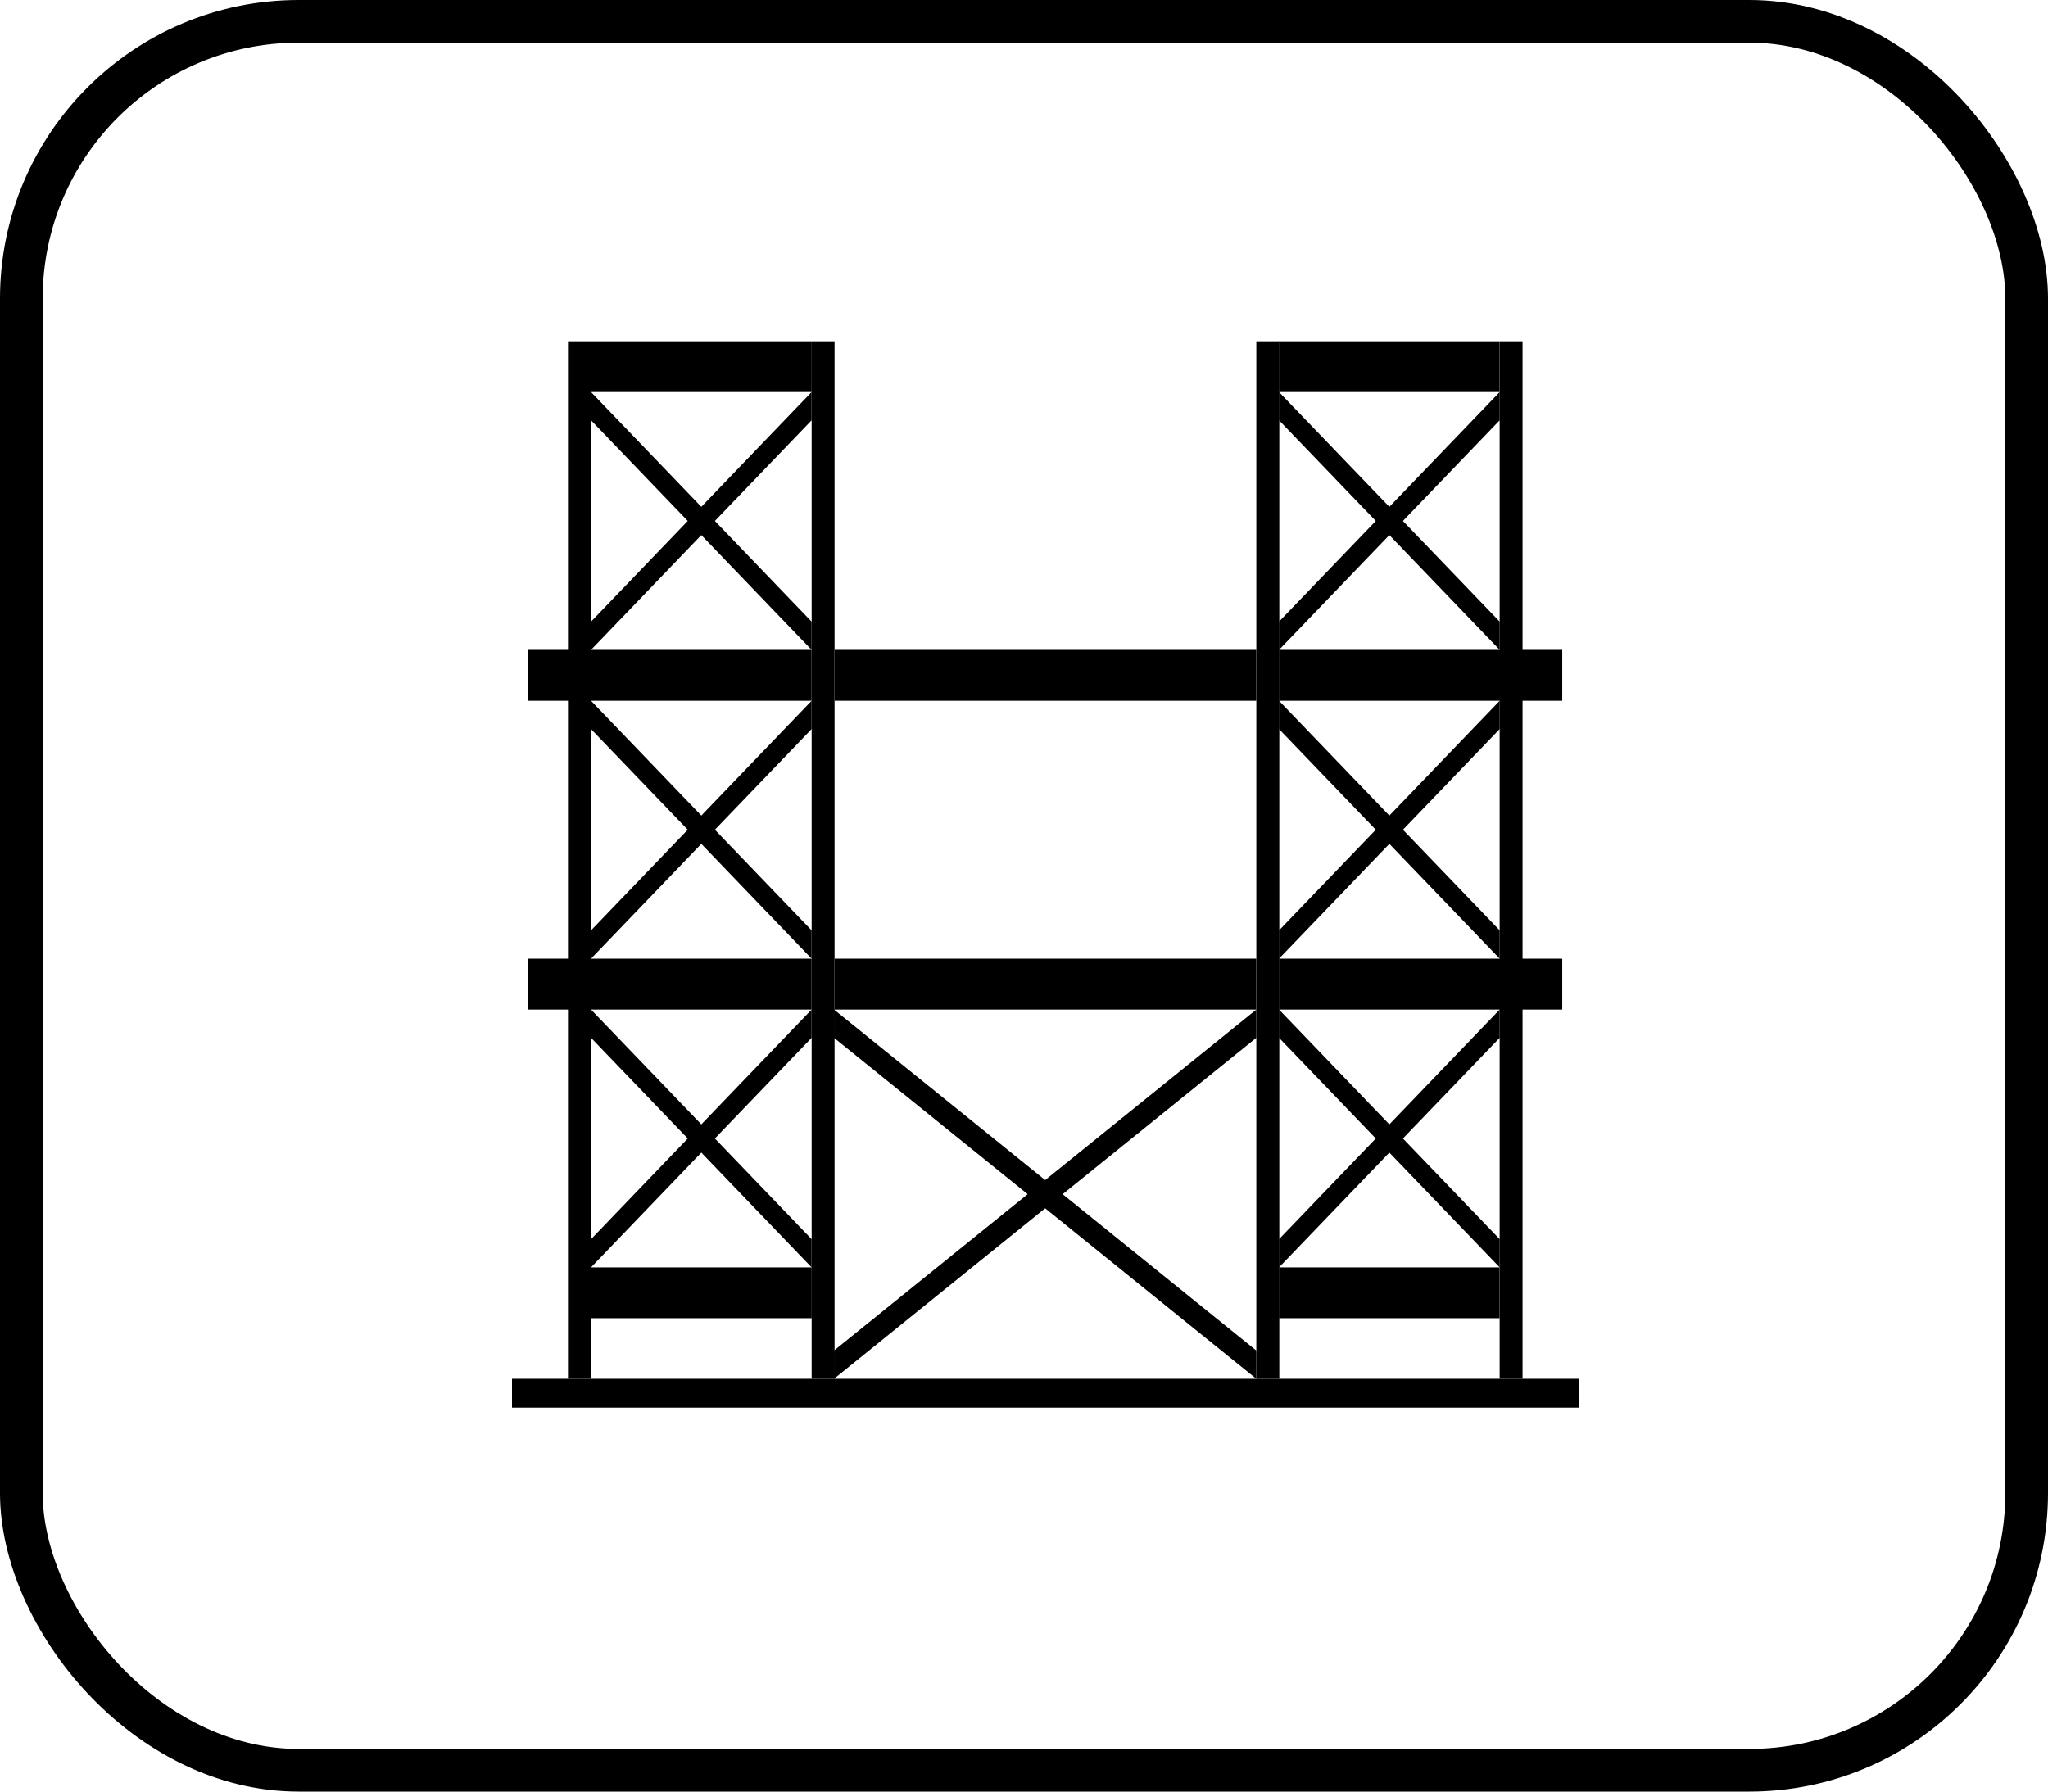 <svg width="48" height="42" viewBox="0 0 48 42" fill="none" xmlns="http://www.w3.org/2000/svg">
<rect x="0.5" y="0.5" width="47" height="41" rx="6.5" stroke="black"/>
<g clip-path="url(#clip0_49_3924)">
<path d="M19.022 15.235L13.852 9.852V9.19L19.022 14.573V15.235Z" fill="black"/>
<path d="M19.022 29.711L13.852 24.329V23.667L19.022 29.05V29.711Z" fill="black"/>
<path d="M13.852 15.235L19.022 9.852V9.19L13.852 14.573V15.235Z" fill="black"/>
<path d="M13.849 8H13.312V32.322H13.849V8Z" fill="black"/>
<path d="M19.56 8H19.023V32.322H19.56V8Z" fill="black"/>
<path d="M37 32.322H12V33H37V32.322Z" fill="black"/>
<path d="M19.022 22.474L13.852 17.091V16.428L19.022 21.811V22.474Z" fill="black"/>
<path d="M13.852 22.474L19.022 17.091V16.428L13.852 21.811V22.474Z" fill="black"/>
<path d="M13.852 29.711L19.022 24.329V23.667L13.852 29.05V29.711Z" fill="black"/>
<path d="M19.547 32.323L29.445 24.329V23.667L19.547 31.661V32.323Z" fill="black"/>
<path d="M29.445 32.323L19.547 24.329V23.667L29.445 31.661V32.323Z" fill="black"/>
<path d="M19.024 8H13.852V9.191H19.024V8Z" fill="black"/>
<path d="M19.024 29.711H13.852V30.902H19.024V29.711Z" fill="black"/>
<path d="M19.022 15.235H12.383V16.428H19.022V15.235Z" fill="black"/>
<path d="M19.022 22.474H12.383V23.667H19.022V22.474Z" fill="black"/>
<path d="M35.149 15.235L29.977 9.852V9.19L35.149 14.573V15.235Z" fill="black"/>
<path d="M35.149 29.711L29.977 24.329V23.667L35.149 29.05V29.711Z" fill="black"/>
<path d="M29.977 15.235L35.149 9.852V9.19L29.977 14.573V15.235Z" fill="black"/>
<path d="M29.984 8H29.445V32.322H29.984V8Z" fill="black"/>
<path d="M35.685 8H35.148V32.322H35.685V8Z" fill="black"/>
<path d="M35.149 22.474L29.977 17.091V16.428L35.149 21.811V22.474Z" fill="black"/>
<path d="M29.977 22.474L35.149 17.091V16.428L29.977 21.811V22.474Z" fill="black"/>
<path d="M29.977 29.711L35.149 24.329V23.667L29.977 29.05V29.711Z" fill="black"/>
<path d="M35.147 8H29.977V9.191H35.147V8Z" fill="black"/>
<path d="M35.147 29.711H29.977V30.902H35.147V29.711Z" fill="black"/>
<path d="M36.615 15.235H29.977V16.428H36.615V15.235Z" fill="black"/>
<path d="M36.615 22.474H29.977V23.667H36.615V22.474Z" fill="black"/>
<path d="M29.444 15.235H19.562V16.428H29.444V15.235Z" fill="black"/>
<path d="M29.444 22.474H19.562V23.667H29.444V22.474Z" fill="black"/>
</g>
<defs>
<clipPath id="clip0_49_3924">
<rect width="25" height="25" fill="white" transform="translate(12 8)"/>
</clipPath>
</defs>
</svg>
